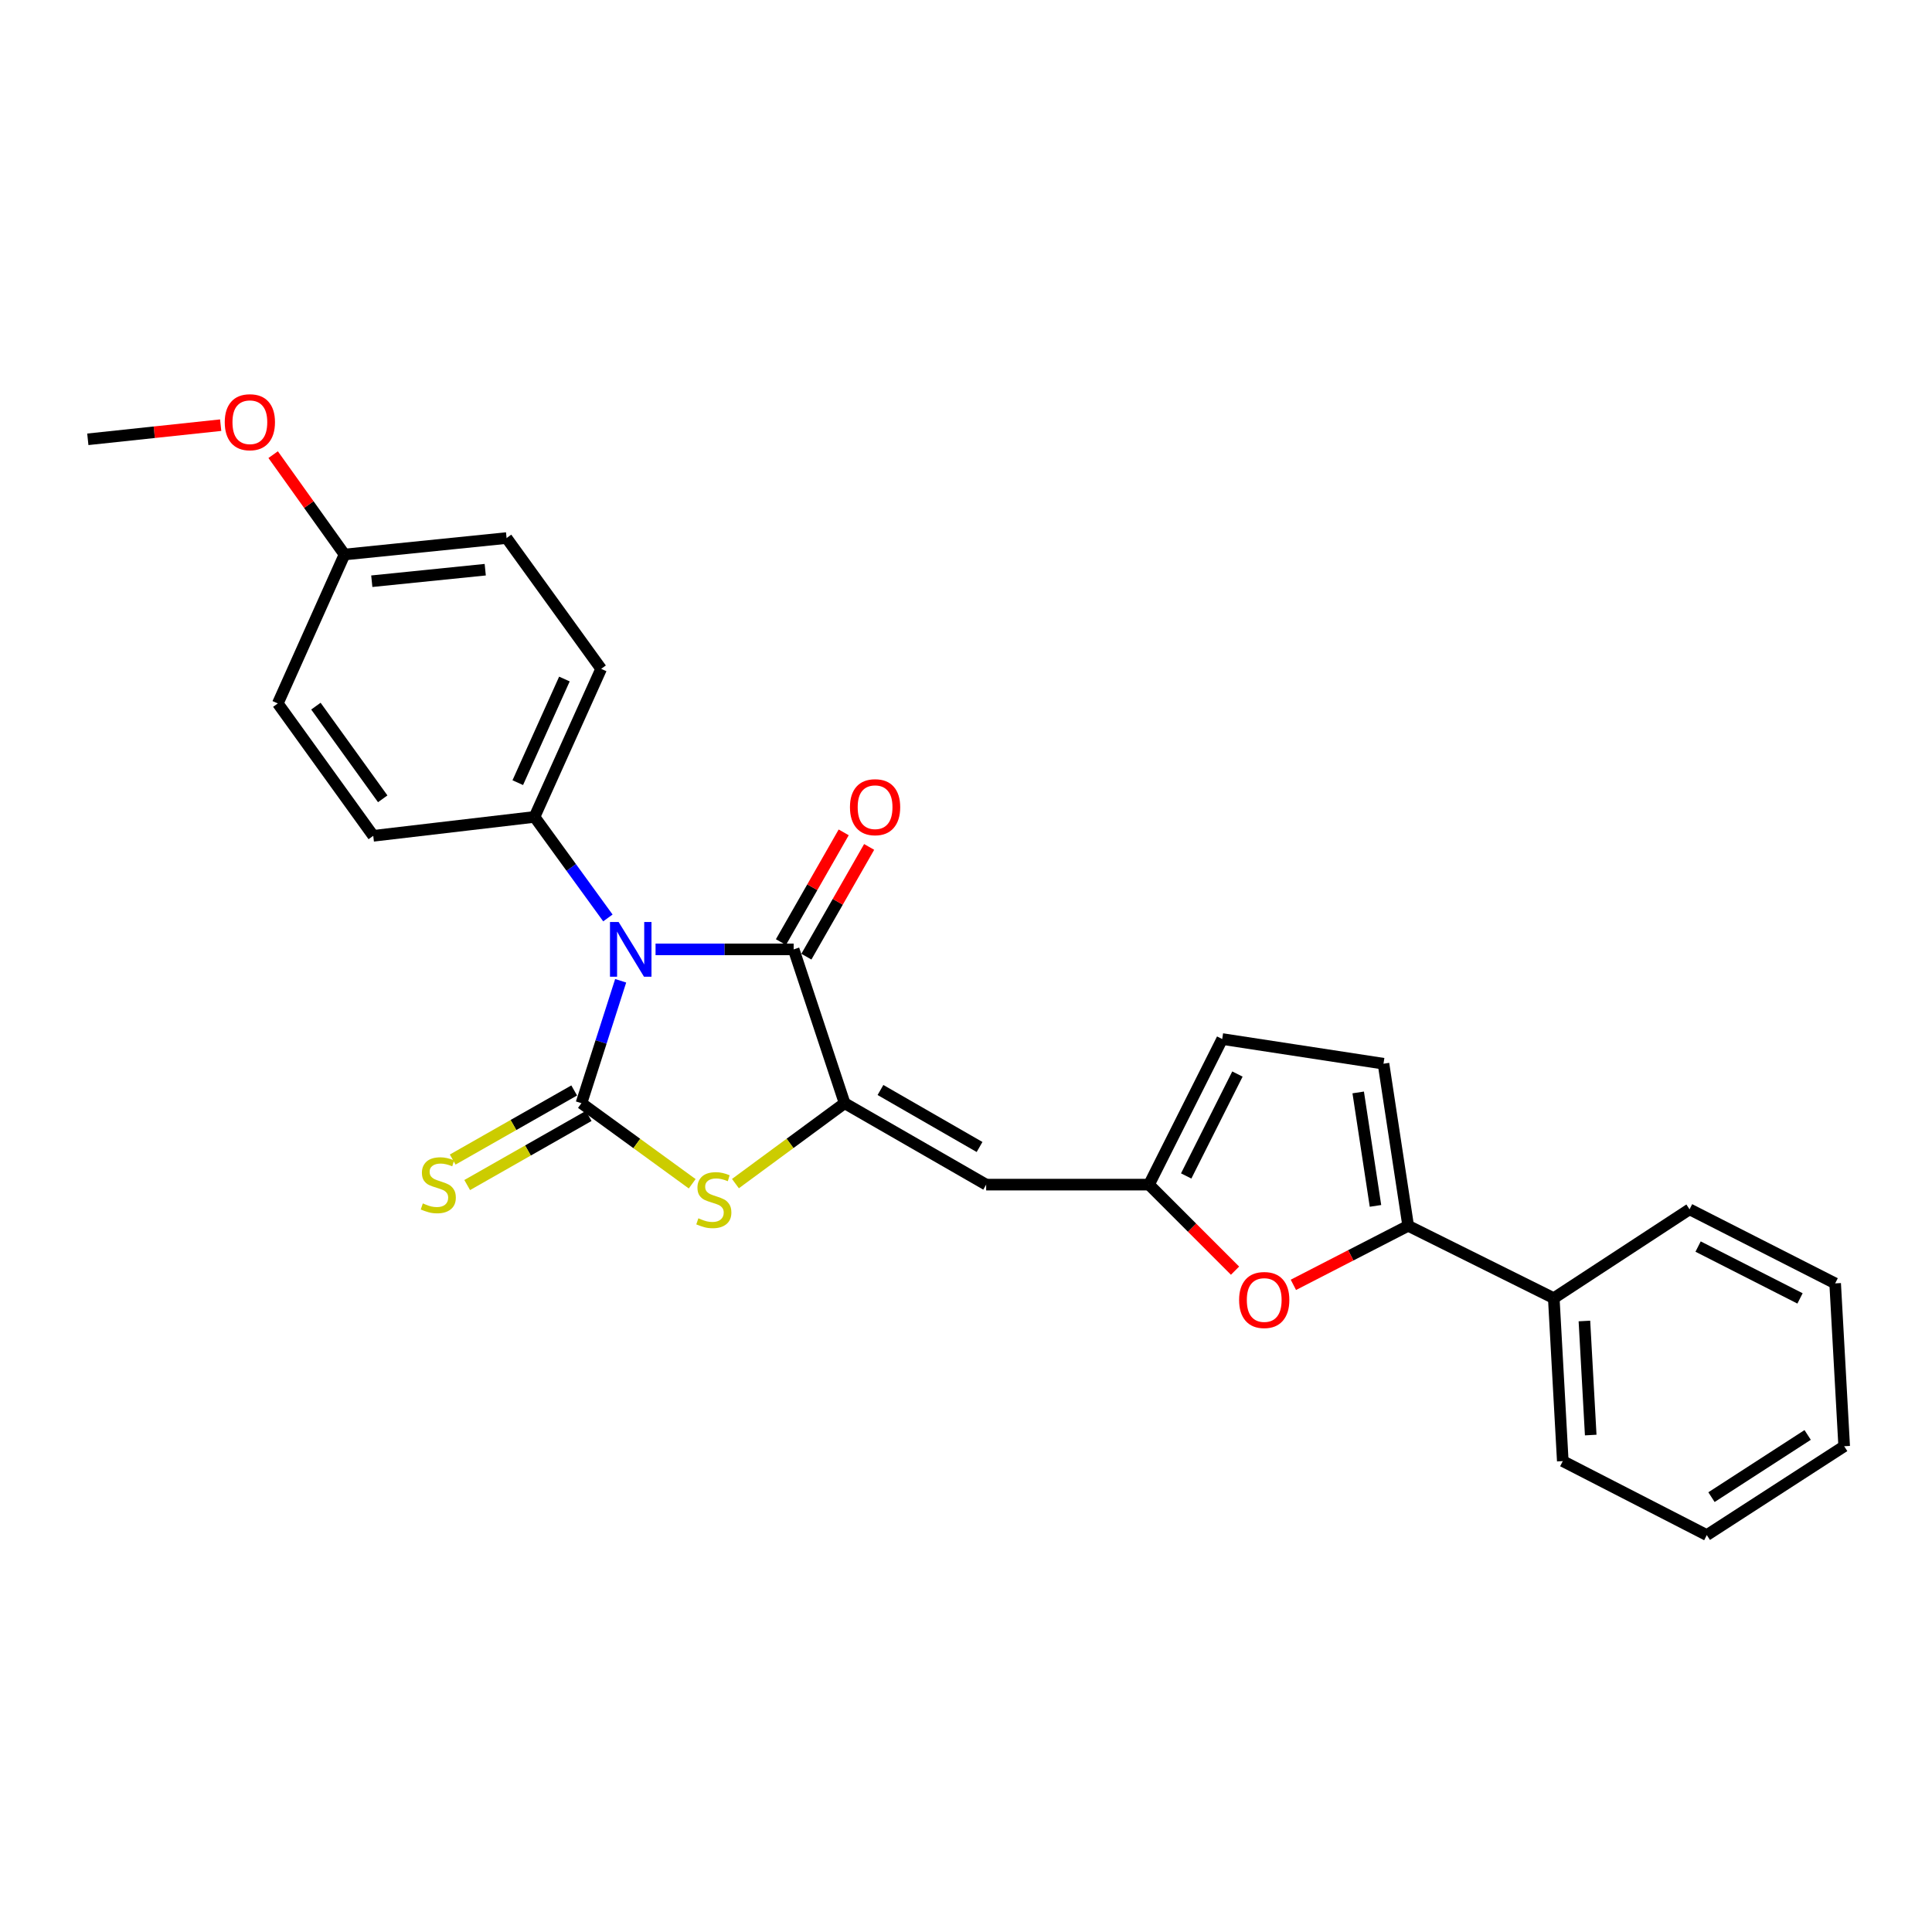 <?xml version='1.0' encoding='iso-8859-1'?>
<svg version='1.1' baseProfile='full'
              xmlns='http://www.w3.org/2000/svg'
                      xmlns:rdkit='http://www.rdkit.org/xml'
                      xmlns:xlink='http://www.w3.org/1999/xlink'
                  xml:space='preserve'
width='1000px' height='1000px' viewBox='0 0 1000 1000'>
<!-- END OF HEADER -->
<rect style='opacity:1.0;fill:#FFFFFF;stroke:none' width='1000' height='1000' x='0' y='0'> </rect>
<path class='bond-0' d='M 321.258,507.649 L 311.104,539.332' style='fill:none;fill-rule:evenodd;stroke:#0000FF;stroke-width:6px;stroke-linecap:butt;stroke-linejoin:miter;stroke-opacity:1' />
<path class='bond-0' d='M 311.104,539.332 L 300.95,571.015' style='fill:none;fill-rule:evenodd;stroke:#000000;stroke-width:6px;stroke-linecap:butt;stroke-linejoin:miter;stroke-opacity:1' />
<path class='bond-2' d='M 339.314,491.399 L 375.055,491.399' style='fill:none;fill-rule:evenodd;stroke:#0000FF;stroke-width:6px;stroke-linecap:butt;stroke-linejoin:miter;stroke-opacity:1' />
<path class='bond-2' d='M 375.055,491.399 L 410.796,491.399' style='fill:none;fill-rule:evenodd;stroke:#000000;stroke-width:6px;stroke-linecap:butt;stroke-linejoin:miter;stroke-opacity:1' />
<path class='bond-9' d='M 314.643,475.12 L 295.654,448.974' style='fill:none;fill-rule:evenodd;stroke:#0000FF;stroke-width:6px;stroke-linecap:butt;stroke-linejoin:miter;stroke-opacity:1' />
<path class='bond-9' d='M 295.654,448.974 L 276.665,422.828' style='fill:none;fill-rule:evenodd;stroke:#000000;stroke-width:6px;stroke-linecap:butt;stroke-linejoin:miter;stroke-opacity:1' />
<path class='bond-3' d='M 300.95,571.015 L 329.615,591.868' style='fill:none;fill-rule:evenodd;stroke:#000000;stroke-width:6px;stroke-linecap:butt;stroke-linejoin:miter;stroke-opacity:1' />
<path class='bond-3' d='M 329.615,591.868 L 358.28,612.72' style='fill:none;fill-rule:evenodd;stroke:#CCCC00;stroke-width:6px;stroke-linecap:butt;stroke-linejoin:miter;stroke-opacity:1' />
<path class='bond-10' d='M 297.198,564.419 L 265.756,582.302' style='fill:none;fill-rule:evenodd;stroke:#000000;stroke-width:6px;stroke-linecap:butt;stroke-linejoin:miter;stroke-opacity:1' />
<path class='bond-10' d='M 265.756,582.302 L 234.315,600.186' style='fill:none;fill-rule:evenodd;stroke:#CCCC00;stroke-width:6px;stroke-linecap:butt;stroke-linejoin:miter;stroke-opacity:1' />
<path class='bond-10' d='M 304.702,577.612 L 273.261,595.496' style='fill:none;fill-rule:evenodd;stroke:#000000;stroke-width:6px;stroke-linecap:butt;stroke-linejoin:miter;stroke-opacity:1' />
<path class='bond-10' d='M 273.261,595.496 L 241.819,613.379' style='fill:none;fill-rule:evenodd;stroke:#CCCC00;stroke-width:6px;stroke-linecap:butt;stroke-linejoin:miter;stroke-opacity:1' />
<path class='bond-1' d='M 437.172,571.015 L 410.796,491.399' style='fill:none;fill-rule:evenodd;stroke:#000000;stroke-width:6px;stroke-linecap:butt;stroke-linejoin:miter;stroke-opacity:1' />
<path class='bond-4' d='M 437.172,571.015 L 510.439,613.159' style='fill:none;fill-rule:evenodd;stroke:#000000;stroke-width:6px;stroke-linecap:butt;stroke-linejoin:miter;stroke-opacity:1' />
<path class='bond-4' d='M 455.73,564.18 L 507.017,593.681' style='fill:none;fill-rule:evenodd;stroke:#000000;stroke-width:6px;stroke-linecap:butt;stroke-linejoin:miter;stroke-opacity:1' />
<path class='bond-26' d='M 437.172,571.015 L 408.916,591.824' style='fill:none;fill-rule:evenodd;stroke:#000000;stroke-width:6px;stroke-linecap:butt;stroke-linejoin:miter;stroke-opacity:1' />
<path class='bond-26' d='M 408.916,591.824 L 380.66,612.632' style='fill:none;fill-rule:evenodd;stroke:#CCCC00;stroke-width:6px;stroke-linecap:butt;stroke-linejoin:miter;stroke-opacity:1' />
<path class='bond-12' d='M 417.383,495.167 L 433.627,466.767' style='fill:none;fill-rule:evenodd;stroke:#000000;stroke-width:6px;stroke-linecap:butt;stroke-linejoin:miter;stroke-opacity:1' />
<path class='bond-12' d='M 433.627,466.767 L 449.871,438.368' style='fill:none;fill-rule:evenodd;stroke:#FF0000;stroke-width:6px;stroke-linecap:butt;stroke-linejoin:miter;stroke-opacity:1' />
<path class='bond-12' d='M 404.208,487.631 L 420.452,459.231' style='fill:none;fill-rule:evenodd;stroke:#000000;stroke-width:6px;stroke-linecap:butt;stroke-linejoin:miter;stroke-opacity:1' />
<path class='bond-12' d='M 420.452,459.231 L 436.696,430.832' style='fill:none;fill-rule:evenodd;stroke:#FF0000;stroke-width:6px;stroke-linecap:butt;stroke-linejoin:miter;stroke-opacity:1' />
<path class='bond-7' d='M 510.439,613.159 L 594.727,613.159' style='fill:none;fill-rule:evenodd;stroke:#000000;stroke-width:6px;stroke-linecap:butt;stroke-linejoin:miter;stroke-opacity:1' />
<path class='bond-5' d='M 728.866,634.468 L 699.16,649.751' style='fill:none;fill-rule:evenodd;stroke:#000000;stroke-width:6px;stroke-linecap:butt;stroke-linejoin:miter;stroke-opacity:1' />
<path class='bond-5' d='M 699.16,649.751 L 669.454,665.034' style='fill:none;fill-rule:evenodd;stroke:#FF0000;stroke-width:6px;stroke-linecap:butt;stroke-linejoin:miter;stroke-opacity:1' />
<path class='bond-13' d='M 728.866,634.468 L 804.233,671.932' style='fill:none;fill-rule:evenodd;stroke:#000000;stroke-width:6px;stroke-linecap:butt;stroke-linejoin:miter;stroke-opacity:1' />
<path class='bond-28' d='M 728.866,634.468 L 716.092,550.576' style='fill:none;fill-rule:evenodd;stroke:#000000;stroke-width:6px;stroke-linecap:butt;stroke-linejoin:miter;stroke-opacity:1' />
<path class='bond-28' d='M 711.945,624.169 L 703.003,565.444' style='fill:none;fill-rule:evenodd;stroke:#000000;stroke-width:6px;stroke-linecap:butt;stroke-linejoin:miter;stroke-opacity:1' />
<path class='bond-6' d='M 639.251,657.69 L 616.989,635.425' style='fill:none;fill-rule:evenodd;stroke:#FF0000;stroke-width:6px;stroke-linecap:butt;stroke-linejoin:miter;stroke-opacity:1' />
<path class='bond-6' d='M 616.989,635.425 L 594.727,613.159' style='fill:none;fill-rule:evenodd;stroke:#000000;stroke-width:6px;stroke-linecap:butt;stroke-linejoin:miter;stroke-opacity:1' />
<path class='bond-11' d='M 594.727,613.159 L 632.613,537.801' style='fill:none;fill-rule:evenodd;stroke:#000000;stroke-width:6px;stroke-linecap:butt;stroke-linejoin:miter;stroke-opacity:1' />
<path class='bond-11' d='M 613.971,608.673 L 640.491,555.922' style='fill:none;fill-rule:evenodd;stroke:#000000;stroke-width:6px;stroke-linecap:butt;stroke-linejoin:miter;stroke-opacity:1' />
<path class='bond-8' d='M 716.092,550.576 L 632.613,537.801' style='fill:none;fill-rule:evenodd;stroke:#000000;stroke-width:6px;stroke-linecap:butt;stroke-linejoin:miter;stroke-opacity:1' />
<path class='bond-14' d='M 276.665,422.828 L 311.153,346.196' style='fill:none;fill-rule:evenodd;stroke:#000000;stroke-width:6px;stroke-linecap:butt;stroke-linejoin:miter;stroke-opacity:1' />
<path class='bond-14' d='M 267.997,405.104 L 292.139,351.462' style='fill:none;fill-rule:evenodd;stroke:#000000;stroke-width:6px;stroke-linecap:butt;stroke-linejoin:miter;stroke-opacity:1' />
<path class='bond-15' d='M 276.665,422.828 L 193.195,432.618' style='fill:none;fill-rule:evenodd;stroke:#000000;stroke-width:6px;stroke-linecap:butt;stroke-linejoin:miter;stroke-opacity:1' />
<path class='bond-20' d='M 804.233,671.932 L 808.896,756.27' style='fill:none;fill-rule:evenodd;stroke:#000000;stroke-width:6px;stroke-linecap:butt;stroke-linejoin:miter;stroke-opacity:1' />
<path class='bond-20' d='M 820.088,683.745 L 823.352,742.782' style='fill:none;fill-rule:evenodd;stroke:#000000;stroke-width:6px;stroke-linecap:butt;stroke-linejoin:miter;stroke-opacity:1' />
<path class='bond-21' d='M 804.233,671.932 L 874.507,625.943' style='fill:none;fill-rule:evenodd;stroke:#000000;stroke-width:6px;stroke-linecap:butt;stroke-linejoin:miter;stroke-opacity:1' />
<path class='bond-17' d='M 311.153,346.196 L 262.204,278.494' style='fill:none;fill-rule:evenodd;stroke:#000000;stroke-width:6px;stroke-linecap:butt;stroke-linejoin:miter;stroke-opacity:1' />
<path class='bond-18' d='M 193.195,432.618 L 143.791,364.098' style='fill:none;fill-rule:evenodd;stroke:#000000;stroke-width:6px;stroke-linecap:butt;stroke-linejoin:miter;stroke-opacity:1' />
<path class='bond-18' d='M 198.096,413.463 L 163.513,365.499' style='fill:none;fill-rule:evenodd;stroke:#000000;stroke-width:6px;stroke-linecap:butt;stroke-linejoin:miter;stroke-opacity:1' />
<path class='bond-16' d='M 178.321,287.019 L 143.791,364.098' style='fill:none;fill-rule:evenodd;stroke:#000000;stroke-width:6px;stroke-linecap:butt;stroke-linejoin:miter;stroke-opacity:1' />
<path class='bond-19' d='M 178.321,287.019 L 159.851,261.172' style='fill:none;fill-rule:evenodd;stroke:#000000;stroke-width:6px;stroke-linecap:butt;stroke-linejoin:miter;stroke-opacity:1' />
<path class='bond-19' d='M 159.851,261.172 L 141.382,235.324' style='fill:none;fill-rule:evenodd;stroke:#FF0000;stroke-width:6px;stroke-linecap:butt;stroke-linejoin:miter;stroke-opacity:1' />
<path class='bond-27' d='M 178.321,287.019 L 262.204,278.494' style='fill:none;fill-rule:evenodd;stroke:#000000;stroke-width:6px;stroke-linecap:butt;stroke-linejoin:miter;stroke-opacity:1' />
<path class='bond-27' d='M 192.438,300.841 L 251.156,294.873' style='fill:none;fill-rule:evenodd;stroke:#000000;stroke-width:6px;stroke-linecap:butt;stroke-linejoin:miter;stroke-opacity:1' />
<path class='bond-22' d='M 114.221,220.066 L 79.838,223.726' style='fill:none;fill-rule:evenodd;stroke:#FF0000;stroke-width:6px;stroke-linecap:butt;stroke-linejoin:miter;stroke-opacity:1' />
<path class='bond-22' d='M 79.838,223.726 L 45.455,227.387' style='fill:none;fill-rule:evenodd;stroke:#000000;stroke-width:6px;stroke-linecap:butt;stroke-linejoin:miter;stroke-opacity:1' />
<path class='bond-24' d='M 808.896,756.27 L 883.437,794.561' style='fill:none;fill-rule:evenodd;stroke:#000000;stroke-width:6px;stroke-linecap:butt;stroke-linejoin:miter;stroke-opacity:1' />
<path class='bond-23' d='M 874.507,625.943 L 949.874,664.275' style='fill:none;fill-rule:evenodd;stroke:#000000;stroke-width:6px;stroke-linecap:butt;stroke-linejoin:miter;stroke-opacity:1' />
<path class='bond-23' d='M 878.931,645.221 L 931.688,672.054' style='fill:none;fill-rule:evenodd;stroke:#000000;stroke-width:6px;stroke-linecap:butt;stroke-linejoin:miter;stroke-opacity:1' />
<path class='bond-25' d='M 949.874,664.275 L 954.545,748.572' style='fill:none;fill-rule:evenodd;stroke:#000000;stroke-width:6px;stroke-linecap:butt;stroke-linejoin:miter;stroke-opacity:1' />
<path class='bond-29' d='M 883.437,794.561 L 954.545,748.572' style='fill:none;fill-rule:evenodd;stroke:#000000;stroke-width:6px;stroke-linecap:butt;stroke-linejoin:miter;stroke-opacity:1' />
<path class='bond-29' d='M 885.861,774.918 L 935.637,742.725' style='fill:none;fill-rule:evenodd;stroke:#000000;stroke-width:6px;stroke-linecap:butt;stroke-linejoin:miter;stroke-opacity:1' />
<path  class='atom-0' d='M 320.206 477.239
L 329.486 492.239
Q 330.406 493.719, 331.886 496.399
Q 333.366 499.079, 333.446 499.239
L 333.446 477.239
L 337.206 477.239
L 337.206 505.559
L 333.326 505.559
L 323.366 489.159
Q 322.206 487.239, 320.966 485.039
Q 319.766 482.839, 319.406 482.159
L 319.406 505.559
L 315.726 505.559
L 315.726 477.239
L 320.206 477.239
' fill='#0000FF'/>
<path  class='atom-4' d='M 361.478 630.586
Q 361.798 630.706, 363.118 631.266
Q 364.438 631.826, 365.878 632.186
Q 367.358 632.506, 368.798 632.506
Q 371.478 632.506, 373.038 631.226
Q 374.598 629.906, 374.598 627.626
Q 374.598 626.066, 373.798 625.106
Q 373.038 624.146, 371.838 623.626
Q 370.638 623.106, 368.638 622.506
Q 366.118 621.746, 364.598 621.026
Q 363.118 620.306, 362.038 618.786
Q 360.998 617.266, 360.998 614.706
Q 360.998 611.146, 363.398 608.946
Q 365.838 606.746, 370.638 606.746
Q 373.918 606.746, 377.638 608.306
L 376.718 611.386
Q 373.318 609.986, 370.758 609.986
Q 367.998 609.986, 366.478 611.146
Q 364.958 612.266, 364.998 614.226
Q 364.998 615.746, 365.758 616.666
Q 366.558 617.586, 367.678 618.106
Q 368.838 618.626, 370.758 619.226
Q 373.318 620.026, 374.838 620.826
Q 376.358 621.626, 377.438 623.266
Q 378.558 624.866, 378.558 627.626
Q 378.558 631.546, 375.918 633.666
Q 373.318 635.746, 368.958 635.746
Q 366.438 635.746, 364.518 635.186
Q 362.638 634.666, 360.398 633.746
L 361.478 630.586
' fill='#CCCC00'/>
<path  class='atom-7' d='M 641.36 672.88
Q 641.36 666.08, 644.72 662.28
Q 648.08 658.48, 654.36 658.48
Q 660.64 658.48, 664 662.28
Q 667.36 666.08, 667.36 672.88
Q 667.36 679.76, 663.96 683.68
Q 660.56 687.56, 654.36 687.56
Q 648.12 687.56, 644.72 683.68
Q 641.36 679.8, 641.36 672.88
M 654.36 684.36
Q 658.68 684.36, 661 681.48
Q 663.36 678.56, 663.36 672.88
Q 663.36 667.32, 661 664.52
Q 658.68 661.68, 654.36 661.68
Q 650.04 661.68, 647.68 664.48
Q 645.36 667.28, 645.36 672.88
Q 645.36 678.6, 647.68 681.48
Q 650.04 684.36, 654.36 684.36
' fill='#FF0000'/>
<path  class='atom-11' d='M 218.856 622.879
Q 219.176 622.999, 220.496 623.559
Q 221.816 624.119, 223.256 624.479
Q 224.736 624.799, 226.176 624.799
Q 228.856 624.799, 230.416 623.519
Q 231.976 622.199, 231.976 619.919
Q 231.976 618.359, 231.176 617.399
Q 230.416 616.439, 229.216 615.919
Q 228.016 615.399, 226.016 614.799
Q 223.496 614.039, 221.976 613.319
Q 220.496 612.599, 219.416 611.079
Q 218.376 609.559, 218.376 606.999
Q 218.376 603.439, 220.776 601.239
Q 223.216 599.039, 228.016 599.039
Q 231.296 599.039, 235.016 600.599
L 234.096 603.679
Q 230.696 602.279, 228.136 602.279
Q 225.376 602.279, 223.856 603.439
Q 222.336 604.559, 222.376 606.519
Q 222.376 608.039, 223.136 608.959
Q 223.936 609.879, 225.056 610.399
Q 226.216 610.919, 228.136 611.519
Q 230.696 612.319, 232.216 613.119
Q 233.736 613.919, 234.816 615.559
Q 235.936 617.159, 235.936 619.919
Q 235.936 623.839, 233.296 625.959
Q 230.696 628.039, 226.336 628.039
Q 223.816 628.039, 221.896 627.479
Q 220.016 626.959, 217.776 626.039
L 218.856 622.879
' fill='#CCCC00'/>
<path  class='atom-13' d='M 439.94 417.798
Q 439.94 410.998, 443.3 407.198
Q 446.66 403.398, 452.94 403.398
Q 459.22 403.398, 462.58 407.198
Q 465.94 410.998, 465.94 417.798
Q 465.94 424.678, 462.54 428.598
Q 459.14 432.478, 452.94 432.478
Q 446.7 432.478, 443.3 428.598
Q 439.94 424.718, 439.94 417.798
M 452.94 429.278
Q 457.26 429.278, 459.58 426.398
Q 461.94 423.478, 461.94 417.798
Q 461.94 412.238, 459.58 409.438
Q 457.26 406.598, 452.94 406.598
Q 448.62 406.598, 446.26 409.398
Q 443.94 412.198, 443.94 417.798
Q 443.94 423.518, 446.26 426.398
Q 448.62 429.278, 452.94 429.278
' fill='#FF0000'/>
<path  class='atom-20' d='M 116.33 218.537
Q 116.33 211.737, 119.69 207.937
Q 123.05 204.137, 129.33 204.137
Q 135.61 204.137, 138.97 207.937
Q 142.33 211.737, 142.33 218.537
Q 142.33 225.417, 138.93 229.337
Q 135.53 233.217, 129.33 233.217
Q 123.09 233.217, 119.69 229.337
Q 116.33 225.457, 116.33 218.537
M 129.33 230.017
Q 133.65 230.017, 135.97 227.137
Q 138.33 224.217, 138.33 218.537
Q 138.33 212.977, 135.97 210.177
Q 133.65 207.337, 129.33 207.337
Q 125.01 207.337, 122.65 210.137
Q 120.33 212.937, 120.33 218.537
Q 120.33 224.257, 122.65 227.137
Q 125.01 230.017, 129.33 230.017
' fill='#FF0000'/>
</svg>
